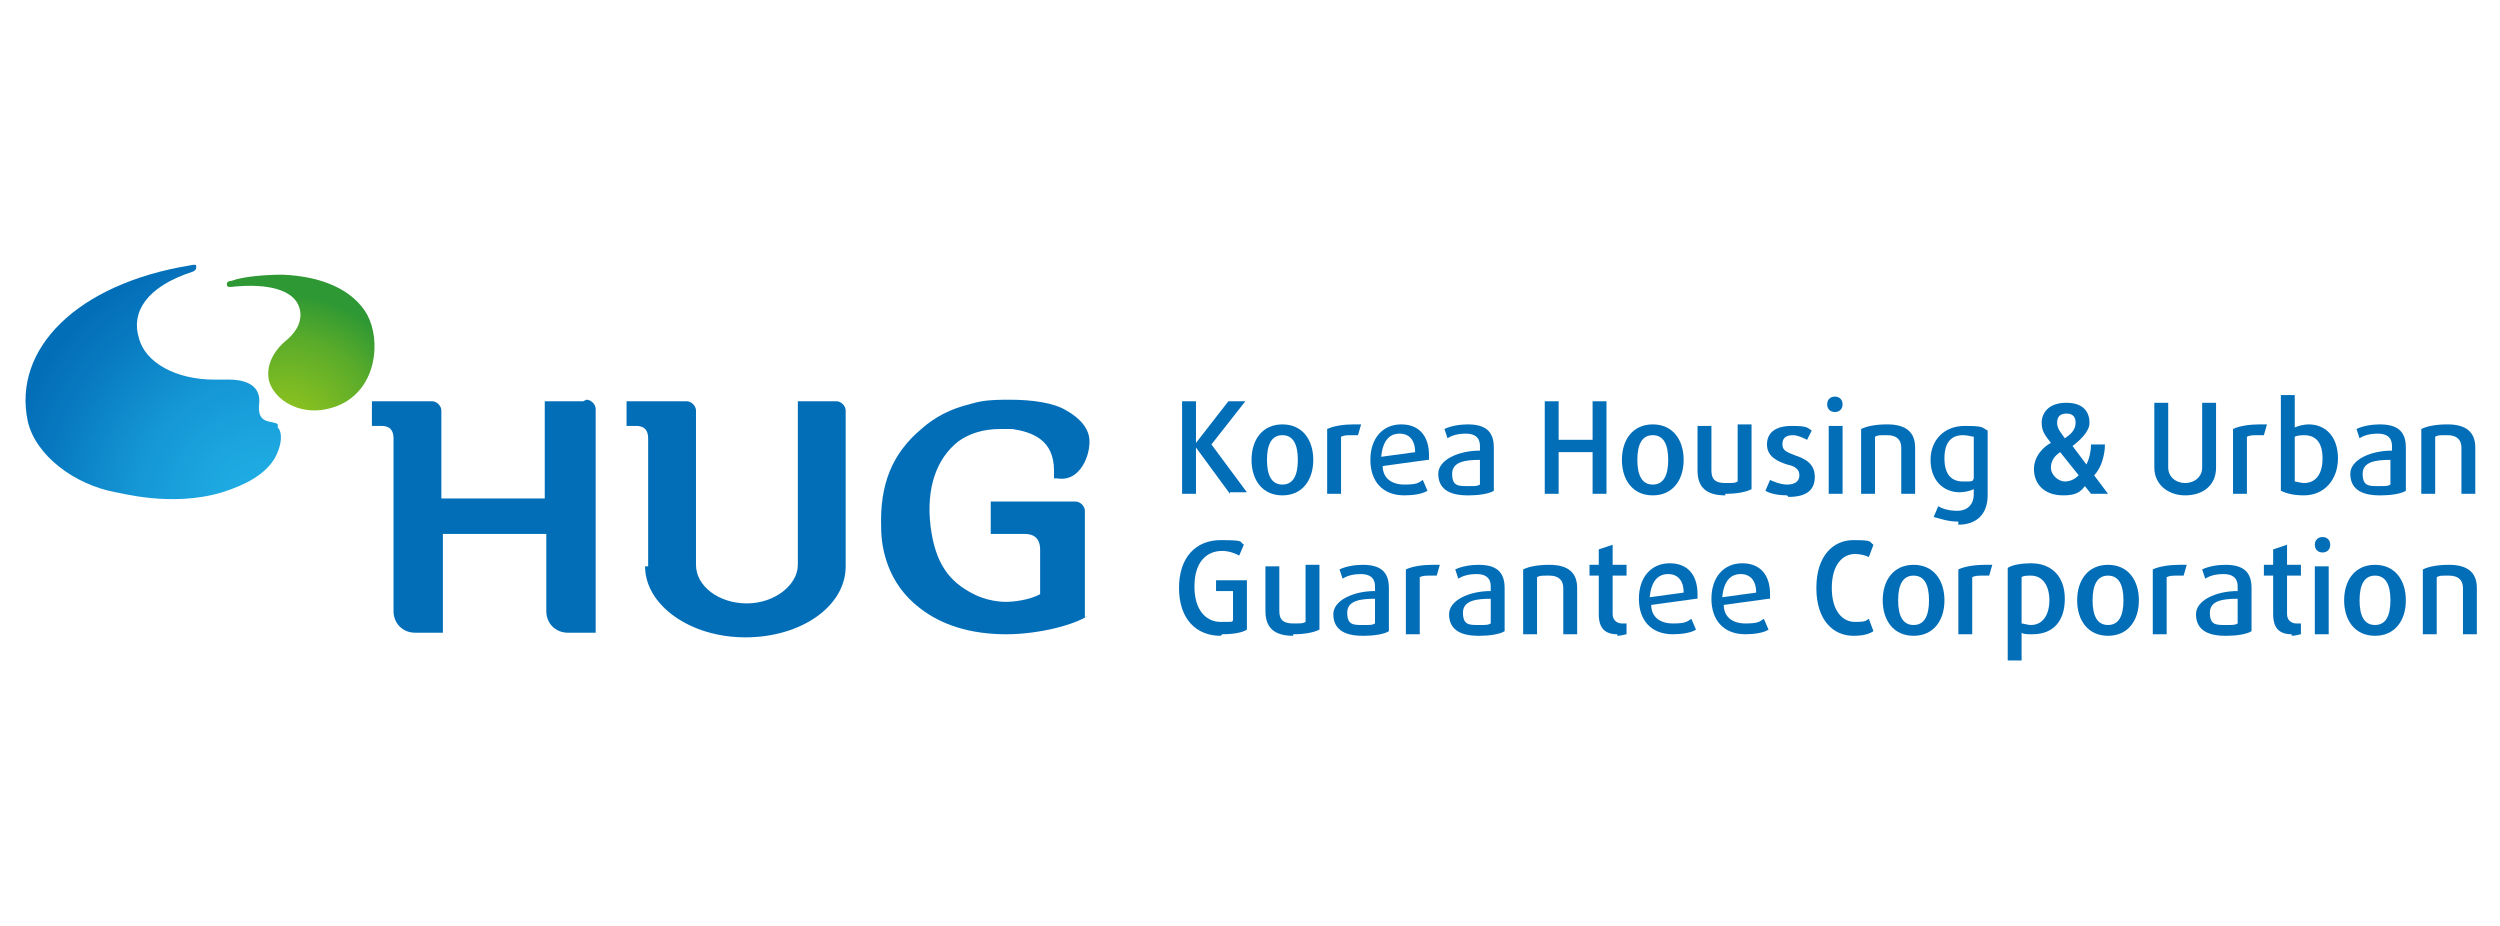 <?xml version="1.0" encoding="UTF-8"?>
<svg id="_레이어_1" xmlns="http://www.w3.org/2000/svg" version="1.1" xmlns:xlink="http://www.w3.org/1999/xlink" viewBox="0 0 162 60">
  <!-- Generator: Adobe Illustrator 30.0.0, SVG Export Plug-In . SVG Version: 2.1.1 Build 123)  -->
  <defs>
    <style>
      .st0 {
        fill: url(#_무제_그라디언트_10);
      }

      .st1 {
        fill: url(#_무제_그라디언트_9);
      }

      .st2 {
        fill: #036eb8;
      }
    </style>
    <radialGradient id="_무제_그라디언트_10" data-name="무제 그라디언트 10" cx="18.5" cy="34" fx="18.5" fy="34" r="8.8" gradientTransform="translate(0 62) scale(1 -1)" gradientUnits="userSpaceOnUse">
      <stop offset="0" stop-color="#8fc31f"/>
      <stop offset=".2" stop-color="#88c020"/>
      <stop offset=".4" stop-color="#76b824"/>
      <stop offset=".7" stop-color="#59ab2a"/>
      <stop offset="1" stop-color="#309933"/>
      <stop offset="1" stop-color="#2e9834"/>
    </radialGradient>
    <radialGradient id="_무제_그라디언트_9" data-name="무제 그라디언트 9" cx="17.2" cy="29.3" fx="17.2" fy="29.3" r="16.9" gradientTransform="translate(0 62) scale(1 -1)" gradientUnits="userSpaceOnUse">
      <stop offset="0" stop-color="#20aee5"/>
      <stop offset=".2" stop-color="#1da8e0"/>
      <stop offset=".5" stop-color="#1597d5"/>
      <stop offset=".8" stop-color="#097cc2"/>
      <stop offset="1" stop-color="#036eb8"/>
    </radialGradient>
  </defs>
  <g id="Layer_1">
    <g>
      <g>
        <path class="st2" d="M79.7,32l-2.2-3h0v3h-.9v-6h.9v2.7h0l2.1-2.7h1.1l-2.2,2.8,2.3,3.1h-1.1,0Z"/>
        <path class="st2" d="M83.1,32.1c-1.3,0-2-1-2-2.3s.7-2.3,2-2.3,2,1,2,2.3-.7,2.3-2,2.3ZM83.1,28.2c-.7,0-1,.6-1,1.6s.3,1.6,1,1.6,1-.6,1-1.6-.3-1.6-1-1.6Z"/>
        <path class="st2" d="M88.1,28.2c-.1,0-.3,0-.5,0-.3,0-.5,0-.7.1v3.7h-.9v-4.2c.4-.2,1.1-.3,1.7-.3s.4,0,.5,0l-.2.7h0Z"/>
        <path class="st2" d="M92.5,29.8l-2.9.4c0,.8.6,1.2,1.4,1.2s.9-.1,1.2-.3l.3.7c-.3.2-.9.3-1.5.3-1.4,0-2.2-.9-2.2-2.3s.8-2.3,2-2.3,1.8.8,1.8,2,0,.2,0,.3h0ZM90.7,28.1c-.7,0-1.1.5-1.2,1.5l2.2-.3c0-.8-.4-1.2-1-1.2h0Z"/>
        <path class="st2" d="M95.1,32.1c-1.3,0-1.9-.5-1.9-1.4s1.3-1.5,2.7-1.5v-.3c0-.6-.4-.8-.9-.8s-.9.1-1.2.3l-.2-.6c.4-.2,1-.3,1.5-.3,1.1,0,1.7.4,1.7,1.5v2.8c-.3.2-1,.3-1.6.3h0ZM95.9,29.8c-.9,0-1.8.1-1.8.9s.4.8,1,.8.6,0,.8-.1v-1.6h0Z"/>
        <path class="st2" d="M103.2,32v-2.7h-2.2v2.7h-.9v-6h.9v2.5h2.2v-2.5h.9v6s-.9,0-.9,0Z"/>
        <path class="st2" d="M107.1,32.1c-1.3,0-2-1-2-2.3s.7-2.3,2-2.3,2,1,2,2.3-.7,2.3-2,2.3ZM107.1,28.2c-.7,0-1,.6-1,1.6s.3,1.6,1,1.6,1-.6,1-1.6-.3-1.6-1-1.6Z"/>
        <path class="st2" d="M111.8,32.1c-1.2,0-1.8-.5-1.8-1.6v-2.9h.9v2.9c0,.6.3.8.9.8s.6,0,.8-.1v-3.7h.9v4.2c-.4.2-1,.3-1.7.3h0Z"/>
        <path class="st2" d="M115.8,32.1c-.5,0-1.1-.1-1.4-.3l.3-.7c.2.1.7.3,1.1.3.5,0,.8-.2.8-.6s-.3-.6-.8-.7c-.6-.2-1.3-.5-1.3-1.3s.6-1.2,1.6-1.2,1,.1,1.3.3l-.3.6c-.2-.1-.6-.3-.9-.3-.5,0-.7.2-.7.6s.3.5.8.7c.6.2,1.3.5,1.3,1.4s-.6,1.3-1.7,1.3h0Z"/>
        <path class="st2" d="M118.9,26.7c-.3,0-.5-.2-.5-.5s.2-.5.5-.5.5.2.5.5-.2.5-.5.5ZM118.5,32v-4.4h.9v4.4h-.9Z"/>
        <path class="st2" d="M123.2,32v-3c0-.5-.3-.8-.9-.8s-.6,0-.8.1v3.7h-.9v-4.2c.4-.2,1-.3,1.7-.3,1.2,0,1.8.5,1.8,1.5v3h-.9,0Z"/>
        <path class="st2" d="M126.9,33.8c-.7,0-1.2-.2-1.6-.3l.3-.7c.3.2.8.3,1.2.3.7,0,1.1-.4,1.1-1.1v-.3c-.2.1-.6.2-.9.2-1.1,0-1.9-.8-1.9-2.1s.9-2.2,2.2-2.2,1.1.1,1.5.3v4.2c0,1.2-.7,1.9-1.9,1.9h0ZM127.9,28.3c-.1,0-.4-.1-.7-.1-.7,0-1.2.4-1.2,1.5s.5,1.5,1.2,1.5.6,0,.7-.2v-2.7h0Z"/>
        <path class="st2" d="M135.1,31.5c-.3.4-.6.6-1.4.6-1.3,0-1.9-.8-1.9-1.7s.7-1.5,1.1-1.7c-.3-.4-.6-.7-.6-1.3s.4-1.3,1.6-1.3,1.5.7,1.5,1.3-.7,1.2-1.1,1.5l.9,1.2c.2-.4.3-.9.3-1.3h.9c0,.6-.2,1.5-.7,2l.9,1.2h-1.1l-.4-.5h0ZM133.5,29.3c-.3.2-.6.5-.6,1s.5.9.9.9.7-.2.9-.4l-1.2-1.5h0ZM133.9,26.8c-.4,0-.6.2-.6.6s.3.7.5,1c.3-.2.7-.5.7-1s-.3-.6-.6-.6h0Z"/>
        <path class="st2" d="M141.6,32.1c-1.1,0-2-.7-2-1.8v-4.2h.9v4.2c0,.6.5,1,1.1,1s1.1-.4,1.1-1v-4.2h.9v4.2c0,1.2-.9,1.8-2,1.8Z"/>
        <path class="st2" d="M146.8,28.2c-.1,0-.3,0-.5,0-.3,0-.5,0-.7.1v3.7h-.9v-4.2c.4-.2,1.1-.3,1.7-.3s.4,0,.5,0l-.2.7h0Z"/>
        <path class="st2" d="M149.3,32.1c-.6,0-1.1-.1-1.5-.3v-6.2h.9v2.1c.2-.1.6-.2.9-.2,1.1,0,1.9.8,1.9,2.2s-.9,2.4-2.2,2.4h0ZM149.4,28.2c-.2,0-.5,0-.7.1v2.9c.1,0,.4.1.6.1.7,0,1.2-.5,1.2-1.6s-.5-1.5-1.2-1.5h0Z"/>
        <path class="st2" d="M154.2,32.1c-1.3,0-1.9-.5-1.9-1.4s1.3-1.5,2.7-1.5v-.3c0-.6-.4-.8-.9-.8s-.9.1-1.2.3l-.2-.6c.4-.2,1-.3,1.5-.3,1.1,0,1.7.4,1.7,1.5v2.8c-.3.2-1,.3-1.6.3h0ZM154.9,29.8c-.9,0-1.8.1-1.8.9s.4.8,1,.8.6,0,.8-.1c0,0,0-1.6,0-1.6Z"/>
        <path class="st2" d="M159.5,32v-3c0-.5-.3-.8-.9-.8s-.6,0-.8.1v3.7h-.9v-4.2c.4-.2,1-.3,1.7-.3,1.2,0,1.8.5,1.8,1.5v3h-.9,0Z"/>
        <path class="st2" d="M79.1,41.2c-1.6,0-2.7-1.1-2.7-3.1s1.1-3.1,2.7-3.1,1.2.1,1.5.3l-.3.7c-.2-.1-.6-.3-1.1-.3-1,0-1.8.7-1.8,2.3s.8,2.3,1.7,2.3.7,0,.8-.1v-1.9h-1.1v-.7h2v3.2c-.3.2-.9.3-1.6.3h0Z"/>
        <path class="st2" d="M83.8,41.2c-1.2,0-1.8-.5-1.8-1.6v-2.9h.9v2.9c0,.6.3.8.9.8s.6,0,.8-.1v-3.7h.9v4.2c-.4.2-1,.3-1.7.3h0Z"/>
        <path class="st2" d="M88.3,41.2c-1.3,0-1.9-.5-1.9-1.4s1.3-1.5,2.7-1.5v-.3c0-.6-.4-.8-.9-.8s-.9.1-1.2.3l-.2-.6c.4-.2,1-.3,1.5-.3,1.1,0,1.7.4,1.7,1.5v2.8c-.3.2-1,.3-1.6.3ZM89.1,38.8c-.9,0-1.8.1-1.8.9s.4.8,1,.8.6,0,.8-.1v-1.6h0Z"/>
        <path class="st2" d="M93.2,37.3c-.1,0-.3,0-.5,0-.3,0-.5,0-.7.1v3.7h-.9v-4.2c.4-.2,1.1-.3,1.7-.3s.4,0,.5,0l-.2.7h0Z"/>
        <path class="st2" d="M95.8,41.2c-1.3,0-1.9-.5-1.9-1.4s1.3-1.5,2.7-1.5v-.3c0-.6-.4-.8-.9-.8s-.9.1-1.2.3l-.2-.6c.4-.2,1-.3,1.5-.3,1.1,0,1.7.4,1.7,1.5v2.8c-.3.2-1,.3-1.6.3ZM96.6,38.8c-.9,0-1.8.1-1.8.9s.4.8,1,.8.6,0,.8-.1v-1.6h0Z"/>
        <path class="st2" d="M101.3,41.1v-3c0-.5-.3-.8-.9-.8s-.6,0-.8.1v3.7h-.9v-4.2c.4-.2,1-.3,1.7-.3,1.2,0,1.8.5,1.8,1.5v3h-.9,0Z"/>
        <path class="st2" d="M104.8,41.1c-.8,0-1.2-.4-1.2-1.3v-2.5h-.6v-.7h.6v-1l.9-.3v1.3h.9v.7h-.9v2.5c0,.4.3.6.6.6s.2,0,.3,0v.7c-.1,0-.3.1-.6.1h0Z"/>
        <path class="st2" d="M109.9,38.8l-2.9.4c0,.8.6,1.2,1.4,1.2s.9-.1,1.2-.3l.3.7c-.3.2-.9.3-1.5.3-1.4,0-2.2-.9-2.2-2.3s.8-2.3,2-2.3,1.8.8,1.8,2,0,.2,0,.3h0ZM108.1,37.2c-.7,0-1.1.5-1.2,1.5l2.2-.3c0-.8-.4-1.2-1-1.2h0Z"/>
        <path class="st2" d="M114.6,38.8l-2.9.4c0,.8.6,1.2,1.4,1.2s.9-.1,1.2-.3l.3.7c-.3.2-.9.3-1.5.3-1.4,0-2.2-.9-2.2-2.3s.8-2.3,2-2.3,1.8.8,1.8,2,0,.2,0,.3h0ZM112.8,37.2c-.7,0-1.1.5-1.2,1.5l2.2-.3c0-.8-.4-1.2-1-1.2Z"/>
        <path class="st2" d="M120.1,41.2c-1.3,0-2.4-1-2.4-3.1s1.1-3.1,2.4-3.1,1,.1,1.3.3l-.3.8c-.2-.1-.5-.2-.9-.2-.8,0-1.5.7-1.5,2.2s.7,2.2,1.5,2.2.7-.1.9-.2l.3.8c-.3.2-.7.3-1.3.3h0Z"/>
        <path class="st2" d="M124,41.2c-1.3,0-2-1-2-2.3s.7-2.3,2-2.3,2,1,2,2.3-.7,2.3-2,2.3ZM124,37.3c-.7,0-1,.6-1,1.6s.3,1.6,1,1.6,1-.6,1-1.6-.3-1.6-1-1.6Z"/>
        <path class="st2" d="M129,37.3c-.1,0-.3,0-.5,0-.3,0-.5,0-.7.1v3.7h-.9v-4.2c.4-.2,1.1-.3,1.7-.3s.4,0,.5,0l-.2.7h0Z"/>
        <path class="st2" d="M131.7,41.1c-.3,0-.6,0-.7-.1v1.8h-.9v-6c.3-.2.9-.3,1.5-.3,1.4,0,2.2.9,2.2,2.3s-.7,2.3-2.1,2.3h0ZM131.6,37.3c-.2,0-.5,0-.6.1v3c.1,0,.4.1.6.1.8,0,1.2-.7,1.2-1.6s-.4-1.6-1.2-1.6h0Z"/>
        <path class="st2" d="M136.6,41.2c-1.3,0-2-1-2-2.3s.7-2.3,2-2.3,2,1,2,2.3-.7,2.3-2,2.3ZM136.6,37.3c-.7,0-1,.6-1,1.6s.3,1.6,1,1.6,1-.6,1-1.6-.3-1.6-1-1.6Z"/>
        <path class="st2" d="M141.6,37.3c-.1,0-.3,0-.5,0-.3,0-.5,0-.7.1v3.7h-.9v-4.2c.4-.2,1.1-.3,1.7-.3s.4,0,.5,0l-.2.7h0Z"/>
        <path class="st2" d="M144.2,41.2c-1.3,0-1.9-.5-1.9-1.4s1.3-1.5,2.7-1.5v-.3c0-.6-.4-.8-.9-.8s-.9.1-1.2.3l-.2-.6c.4-.2,1-.3,1.5-.3,1.1,0,1.7.4,1.7,1.5v2.8c-.3.2-1,.3-1.6.3ZM145,38.8c-.9,0-1.8.1-1.8.9s.4.8,1,.8.6,0,.8-.1v-1.6h0Z"/>
        <path class="st2" d="M148.5,41.1c-.8,0-1.2-.4-1.2-1.3v-2.5h-.6v-.7h.6v-1l.9-.3v1.3h.9v.7h-.9v2.5c0,.4.3.6.6.6s.2,0,.3,0v.7c-.1,0-.3.1-.6.1h0Z"/>
        <path class="st2" d="M150.5,35.8c-.3,0-.5-.2-.5-.5s.2-.5.5-.5.5.2.5.5-.2.5-.5.5ZM150,41.1v-4.4h.9v4.4h-.9Z"/>
        <path class="st2" d="M153.9,41.2c-1.3,0-2-1-2-2.3s.7-2.3,2-2.3,2,1,2,2.3-.7,2.3-2,2.3ZM153.9,37.3c-.7,0-1,.6-1,1.6s.3,1.6,1,1.6,1-.6,1-1.6-.3-1.6-1-1.6Z"/>
        <path class="st2" d="M159.6,41.1v-3c0-.5-.3-.8-.9-.8s-.6,0-.8.1v3.7h-.9v-4.2c.4-.2,1-.3,1.7-.3,1.2,0,1.8.5,1.8,1.5v3h-.9,0Z"/>
      </g>
      <g>
        <path class="st2" d="M41.8,36.7c0,2.5,2.9,4.6,6.5,4.6s6.5-2,6.5-4.6v-10.1c0-.3-.3-.6-.6-.6h-2.5v10.6c0,1.3-1.5,2.5-3.3,2.5s-3.3-1.1-3.3-2.5v-10c0-.3-.3-.6-.6-.6h-3.9v1.6h.6c.2,0,.8,0,.8.8v8.3h0Z"/>
        <path class="st2" d="M37.8,26h-2.5v6.3h-6.7v-5.7c0-.3-.3-.6-.6-.6h-3.9v1.6h.6c.2,0,.8,0,.8.8v11.2c0,.8.6,1.4,1.4,1.4h1.8v-6.4h6.7v5c0,.8.6,1.4,1.4,1.4h1.8v-14.5c0-.3-.3-.6-.6-.6h0Z"/>
        <path class="st2" d="M70.3,40v-6.9c0-.3-.3-.6-.6-.6h-5.5v2.1h2.2c.2,0,1,0,1,1v2.9c-.7.4-1.8.5-2.2.5-1.2,0-2.1-.5-2.1-.5-1.6-.8-2.5-2-2.8-4.4-.3-2.5.4-4.4,1.8-5.5.7-.5,1.6-.8,2.7-.8.3,0,.5,0,.8,0,1.3.2,2.7.7,2.7,2.7v.5h.2c.6.1,1.1-.1,1.5-.6.4-.5.6-1.2.6-1.8,0-.8-.6-1.5-1.5-2-.8-.5-2.2-.7-3.7-.7s-1.9.1-2.6.3c-1.2.3-2.2.8-3.1,1.6-1.9,1.6-2.7,3.6-2.6,6.4,0,1.3.4,3.6,2.5,5.2,1.4,1.1,3.3,1.7,5.6,1.7,2.1,0,4.4-.6,5.3-1.2h0Z"/>
      </g>
      <path class="st0" d="M14.9,18.6c2.7-.3,4,.3,4.4,1.1.3.6.3,1.5-.8,2.4,0,0-1.3,1-1.1,2.4.2,1.4,2.3,2.8,4.7,1.7,2.3-1.1,2.6-4.1,1.7-5.8-.9-1.6-2.9-2.5-5.5-2.6-1,0-2.5.1-3.3.4,0,0-.3,0-.3.2,0,.2.1.2.3.2h0Z"/>
      <path class="st1" d="M18,27.5c-.3-.3-1.4.1-1.2-1.4.1-1.3-1.2-1.5-1.9-1.5h-.3c-.3,0-.7,0-.7,0-2.5,0-4.5-1.1-4.9-2.7-.5-1.6.4-3.3,3.5-4.3,0,0,.3-.1.2-.4,0-.1-.4,0-.4,0-7.3,1.2-11.5,5.4-10.5,10.1.5,2.2,3,4.1,5.7,4.6.2,0,3.6,1,6.9,0,1.6-.5,2.8-1.2,3.4-2.2.5-.9.5-1.7.2-2h0Z"/>
    </g>
  </g>
</svg>